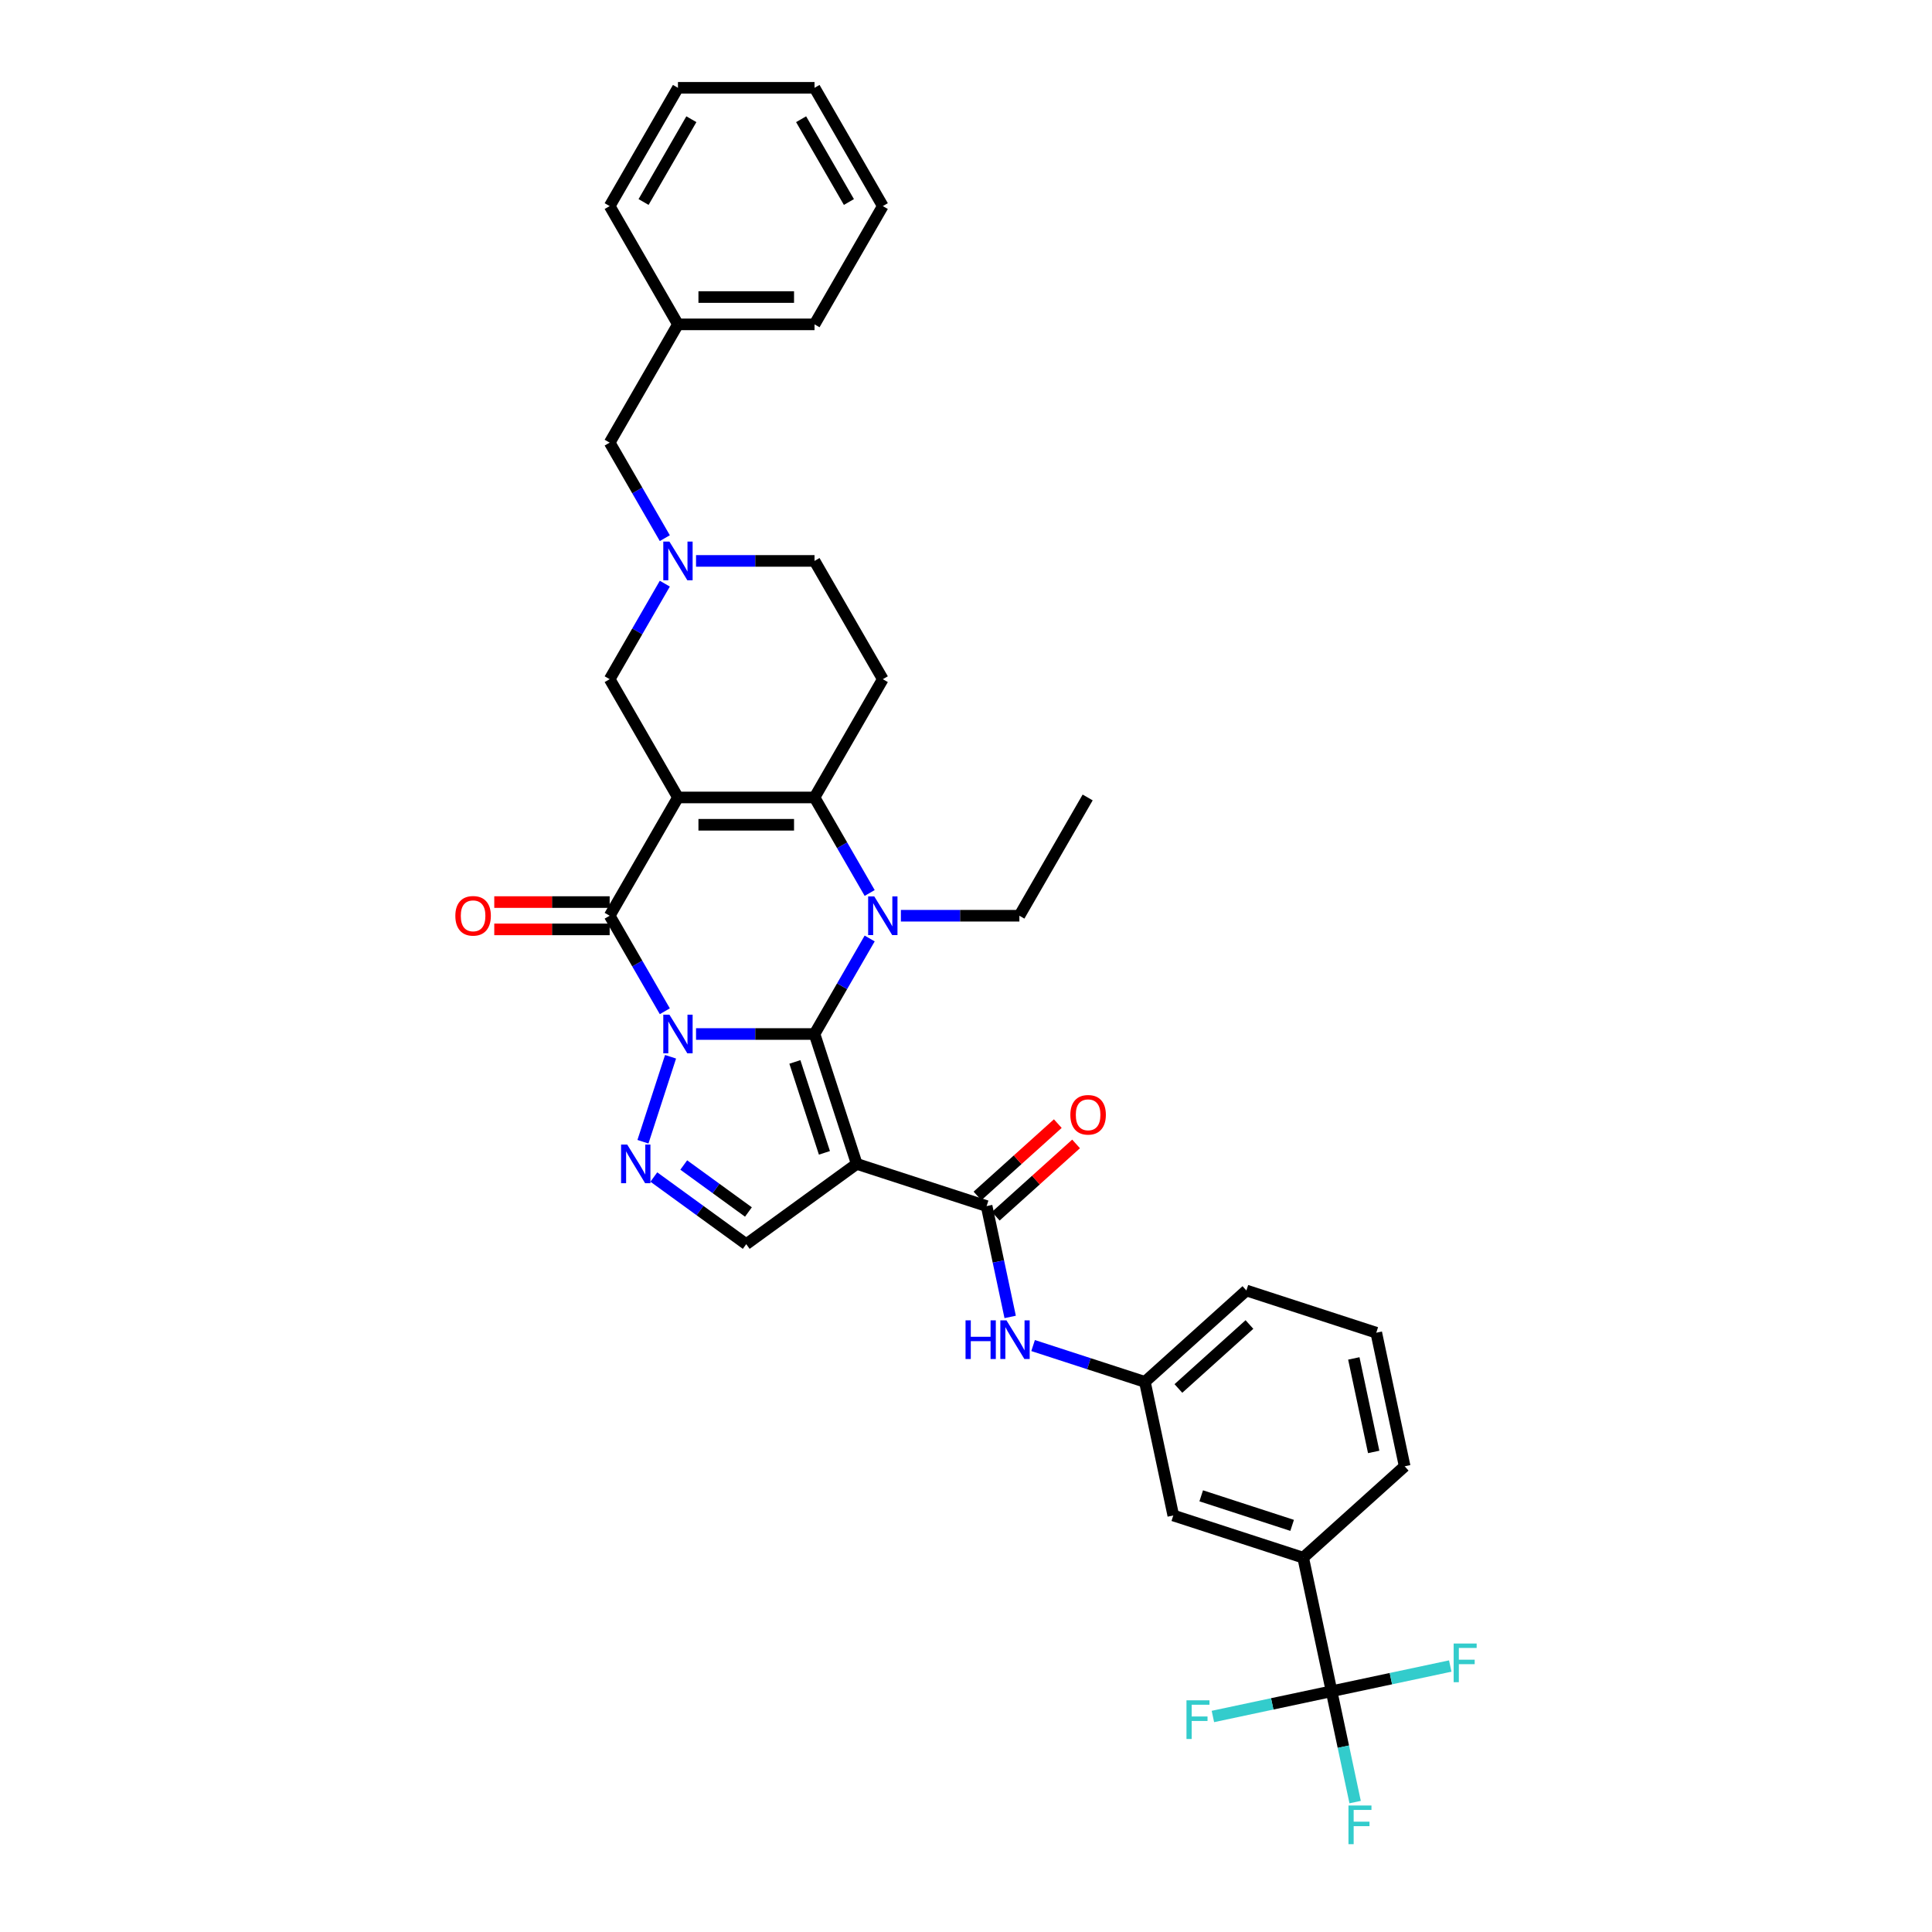 <?xml version='1.0' encoding='iso-8859-1'?>
<svg version='1.1' baseProfile='full'
              xmlns='http://www.w3.org/2000/svg'
                      xmlns:rdkit='http://www.rdkit.org/xml'
                      xmlns:xlink='http://www.w3.org/1999/xlink'
                  xml:space='preserve'
width='1000px' height='1000px' viewBox='0 0 1000 1000'>
<!-- END OF HEADER -->
<rect style='opacity:1.0;fill:#FFFFFF;stroke:none' width='1000' height='1000' x='0' y='0'> </rect>
<path class='bond-0' d='M 360.267,535.2 L 390.932,535.2' style='fill:none;fill-rule:evenodd;stroke:#0000FF;stroke-width:6px;stroke-linecap:butt;stroke-linejoin:miter;stroke-opacity:1' />
<path class='bond-0' d='M 390.932,535.2 L 421.597,535.2' style='fill:none;fill-rule:evenodd;stroke:#000000;stroke-width:6px;stroke-linecap:butt;stroke-linejoin:miter;stroke-opacity:1' />
<path class='bond-3' d='M 344.109,523.423 L 329.836,498.702' style='fill:none;fill-rule:evenodd;stroke:#0000FF;stroke-width:6px;stroke-linecap:butt;stroke-linejoin:miter;stroke-opacity:1' />
<path class='bond-3' d='M 329.836,498.702 L 315.564,473.981' style='fill:none;fill-rule:evenodd;stroke:#000000;stroke-width:6px;stroke-linecap:butt;stroke-linejoin:miter;stroke-opacity:1' />
<path class='bond-6' d='M 347.082,546.976 L 332.79,590.961' style='fill:none;fill-rule:evenodd;stroke:#0000FF;stroke-width:6px;stroke-linecap:butt;stroke-linejoin:miter;stroke-opacity:1' />
<path class='bond-2' d='M 421.597,535.2 L 435.869,510.479' style='fill:none;fill-rule:evenodd;stroke:#000000;stroke-width:6px;stroke-linecap:butt;stroke-linejoin:miter;stroke-opacity:1' />
<path class='bond-2' d='M 435.869,510.479 L 450.142,485.758' style='fill:none;fill-rule:evenodd;stroke:#0000FF;stroke-width:6px;stroke-linecap:butt;stroke-linejoin:miter;stroke-opacity:1' />
<path class='bond-4' d='M 421.597,535.2 L 443.441,602.428' style='fill:none;fill-rule:evenodd;stroke:#000000;stroke-width:6px;stroke-linecap:butt;stroke-linejoin:miter;stroke-opacity:1' />
<path class='bond-4' d='M 411.428,549.653 L 426.718,596.713' style='fill:none;fill-rule:evenodd;stroke:#000000;stroke-width:6px;stroke-linecap:butt;stroke-linejoin:miter;stroke-opacity:1' />
<path class='bond-1' d='M 350.908,412.763 L 315.564,473.981' style='fill:none;fill-rule:evenodd;stroke:#000000;stroke-width:6px;stroke-linecap:butt;stroke-linejoin:miter;stroke-opacity:1' />
<path class='bond-5' d='M 350.908,412.763 L 421.597,412.763' style='fill:none;fill-rule:evenodd;stroke:#000000;stroke-width:6px;stroke-linecap:butt;stroke-linejoin:miter;stroke-opacity:1' />
<path class='bond-5' d='M 361.512,426.901 L 410.994,426.901' style='fill:none;fill-rule:evenodd;stroke:#000000;stroke-width:6px;stroke-linecap:butt;stroke-linejoin:miter;stroke-opacity:1' />
<path class='bond-12' d='M 350.908,412.763 L 315.564,351.545' style='fill:none;fill-rule:evenodd;stroke:#000000;stroke-width:6px;stroke-linecap:butt;stroke-linejoin:miter;stroke-opacity:1' />
<path class='bond-24' d='M 466.3,473.981 L 496.965,473.981' style='fill:none;fill-rule:evenodd;stroke:#0000FF;stroke-width:6px;stroke-linecap:butt;stroke-linejoin:miter;stroke-opacity:1' />
<path class='bond-24' d='M 496.965,473.981 L 527.63,473.981' style='fill:none;fill-rule:evenodd;stroke:#000000;stroke-width:6px;stroke-linecap:butt;stroke-linejoin:miter;stroke-opacity:1' />
<path class='bond-36' d='M 450.142,462.205 L 435.869,437.484' style='fill:none;fill-rule:evenodd;stroke:#0000FF;stroke-width:6px;stroke-linecap:butt;stroke-linejoin:miter;stroke-opacity:1' />
<path class='bond-36' d='M 435.869,437.484 L 421.597,412.763' style='fill:none;fill-rule:evenodd;stroke:#000000;stroke-width:6px;stroke-linecap:butt;stroke-linejoin:miter;stroke-opacity:1' />
<path class='bond-15' d='M 315.564,466.913 L 285.698,466.913' style='fill:none;fill-rule:evenodd;stroke:#000000;stroke-width:6px;stroke-linecap:butt;stroke-linejoin:miter;stroke-opacity:1' />
<path class='bond-15' d='M 285.698,466.913 L 255.832,466.913' style='fill:none;fill-rule:evenodd;stroke:#FF0000;stroke-width:6px;stroke-linecap:butt;stroke-linejoin:miter;stroke-opacity:1' />
<path class='bond-15' d='M 315.564,481.05 L 285.698,481.05' style='fill:none;fill-rule:evenodd;stroke:#000000;stroke-width:6px;stroke-linecap:butt;stroke-linejoin:miter;stroke-opacity:1' />
<path class='bond-15' d='M 285.698,481.05 L 255.832,481.05' style='fill:none;fill-rule:evenodd;stroke:#FF0000;stroke-width:6px;stroke-linecap:butt;stroke-linejoin:miter;stroke-opacity:1' />
<path class='bond-7' d='M 443.441,602.428 L 510.67,624.272' style='fill:none;fill-rule:evenodd;stroke:#000000;stroke-width:6px;stroke-linecap:butt;stroke-linejoin:miter;stroke-opacity:1' />
<path class='bond-35' d='M 443.441,602.428 L 386.253,643.978' style='fill:none;fill-rule:evenodd;stroke:#000000;stroke-width:6px;stroke-linecap:butt;stroke-linejoin:miter;stroke-opacity:1' />
<path class='bond-10' d='M 421.597,412.763 L 456.941,351.545' style='fill:none;fill-rule:evenodd;stroke:#000000;stroke-width:6px;stroke-linecap:butt;stroke-linejoin:miter;stroke-opacity:1' />
<path class='bond-8' d='M 338.423,609.228 L 362.338,626.603' style='fill:none;fill-rule:evenodd;stroke:#0000FF;stroke-width:6px;stroke-linecap:butt;stroke-linejoin:miter;stroke-opacity:1' />
<path class='bond-8' d='M 362.338,626.603 L 386.253,643.978' style='fill:none;fill-rule:evenodd;stroke:#000000;stroke-width:6px;stroke-linecap:butt;stroke-linejoin:miter;stroke-opacity:1' />
<path class='bond-8' d='M 353.908,603.003 L 370.648,615.166' style='fill:none;fill-rule:evenodd;stroke:#0000FF;stroke-width:6px;stroke-linecap:butt;stroke-linejoin:miter;stroke-opacity:1' />
<path class='bond-8' d='M 370.648,615.166 L 387.388,627.328' style='fill:none;fill-rule:evenodd;stroke:#000000;stroke-width:6px;stroke-linecap:butt;stroke-linejoin:miter;stroke-opacity:1' />
<path class='bond-13' d='M 510.67,624.272 L 516.767,652.956' style='fill:none;fill-rule:evenodd;stroke:#000000;stroke-width:6px;stroke-linecap:butt;stroke-linejoin:miter;stroke-opacity:1' />
<path class='bond-13' d='M 516.767,652.956 L 522.863,681.64' style='fill:none;fill-rule:evenodd;stroke:#0000FF;stroke-width:6px;stroke-linecap:butt;stroke-linejoin:miter;stroke-opacity:1' />
<path class='bond-16' d='M 515.4,629.526 L 536.187,610.808' style='fill:none;fill-rule:evenodd;stroke:#000000;stroke-width:6px;stroke-linecap:butt;stroke-linejoin:miter;stroke-opacity:1' />
<path class='bond-16' d='M 536.187,610.808 L 556.975,592.091' style='fill:none;fill-rule:evenodd;stroke:#FF0000;stroke-width:6px;stroke-linecap:butt;stroke-linejoin:miter;stroke-opacity:1' />
<path class='bond-16' d='M 505.94,619.019 L 526.727,600.302' style='fill:none;fill-rule:evenodd;stroke:#000000;stroke-width:6px;stroke-linecap:butt;stroke-linejoin:miter;stroke-opacity:1' />
<path class='bond-16' d='M 526.727,600.302 L 547.515,581.585' style='fill:none;fill-rule:evenodd;stroke:#FF0000;stroke-width:6px;stroke-linecap:butt;stroke-linejoin:miter;stroke-opacity:1' />
<path class='bond-9' d='M 689.218,875.392 L 674.521,806.248' style='fill:none;fill-rule:evenodd;stroke:#000000;stroke-width:6px;stroke-linecap:butt;stroke-linejoin:miter;stroke-opacity:1' />
<path class='bond-21' d='M 689.218,875.392 L 695.315,904.076' style='fill:none;fill-rule:evenodd;stroke:#000000;stroke-width:6px;stroke-linecap:butt;stroke-linejoin:miter;stroke-opacity:1' />
<path class='bond-21' d='M 695.315,904.076 L 701.412,932.759' style='fill:none;fill-rule:evenodd;stroke:#33CCCC;stroke-width:6px;stroke-linecap:butt;stroke-linejoin:miter;stroke-opacity:1' />
<path class='bond-22' d='M 689.218,875.392 L 658.506,881.92' style='fill:none;fill-rule:evenodd;stroke:#000000;stroke-width:6px;stroke-linecap:butt;stroke-linejoin:miter;stroke-opacity:1' />
<path class='bond-22' d='M 658.506,881.92 L 627.794,888.448' style='fill:none;fill-rule:evenodd;stroke:#33CCCC;stroke-width:6px;stroke-linecap:butt;stroke-linejoin:miter;stroke-opacity:1' />
<path class='bond-23' d='M 689.218,875.392 L 719.931,868.864' style='fill:none;fill-rule:evenodd;stroke:#000000;stroke-width:6px;stroke-linecap:butt;stroke-linejoin:miter;stroke-opacity:1' />
<path class='bond-23' d='M 719.931,868.864 L 750.643,862.336' style='fill:none;fill-rule:evenodd;stroke:#33CCCC;stroke-width:6px;stroke-linecap:butt;stroke-linejoin:miter;stroke-opacity:1' />
<path class='bond-37' d='M 456.941,351.545 L 421.597,290.327' style='fill:none;fill-rule:evenodd;stroke:#000000;stroke-width:6px;stroke-linecap:butt;stroke-linejoin:miter;stroke-opacity:1' />
<path class='bond-11' d='M 344.109,302.104 L 329.836,326.824' style='fill:none;fill-rule:evenodd;stroke:#0000FF;stroke-width:6px;stroke-linecap:butt;stroke-linejoin:miter;stroke-opacity:1' />
<path class='bond-11' d='M 329.836,326.824 L 315.564,351.545' style='fill:none;fill-rule:evenodd;stroke:#000000;stroke-width:6px;stroke-linecap:butt;stroke-linejoin:miter;stroke-opacity:1' />
<path class='bond-19' d='M 360.267,290.327 L 390.932,290.327' style='fill:none;fill-rule:evenodd;stroke:#0000FF;stroke-width:6px;stroke-linecap:butt;stroke-linejoin:miter;stroke-opacity:1' />
<path class='bond-19' d='M 390.932,290.327 L 421.597,290.327' style='fill:none;fill-rule:evenodd;stroke:#000000;stroke-width:6px;stroke-linecap:butt;stroke-linejoin:miter;stroke-opacity:1' />
<path class='bond-20' d='M 344.109,278.55 L 329.836,253.83' style='fill:none;fill-rule:evenodd;stroke:#0000FF;stroke-width:6px;stroke-linecap:butt;stroke-linejoin:miter;stroke-opacity:1' />
<path class='bond-20' d='M 329.836,253.83 L 315.564,229.109' style='fill:none;fill-rule:evenodd;stroke:#000000;stroke-width:6px;stroke-linecap:butt;stroke-linejoin:miter;stroke-opacity:1' />
<path class='bond-17' d='M 534.726,696.457 L 563.661,705.859' style='fill:none;fill-rule:evenodd;stroke:#0000FF;stroke-width:6px;stroke-linecap:butt;stroke-linejoin:miter;stroke-opacity:1' />
<path class='bond-17' d='M 563.661,705.859 L 592.596,715.26' style='fill:none;fill-rule:evenodd;stroke:#000000;stroke-width:6px;stroke-linecap:butt;stroke-linejoin:miter;stroke-opacity:1' />
<path class='bond-14' d='M 674.521,806.248 L 607.292,784.404' style='fill:none;fill-rule:evenodd;stroke:#000000;stroke-width:6px;stroke-linecap:butt;stroke-linejoin:miter;stroke-opacity:1' />
<path class='bond-14' d='M 668.806,789.526 L 621.746,774.235' style='fill:none;fill-rule:evenodd;stroke:#000000;stroke-width:6px;stroke-linecap:butt;stroke-linejoin:miter;stroke-opacity:1' />
<path class='bond-38' d='M 674.521,806.248 L 727.053,758.948' style='fill:none;fill-rule:evenodd;stroke:#000000;stroke-width:6px;stroke-linecap:butt;stroke-linejoin:miter;stroke-opacity:1' />
<path class='bond-18' d='M 592.596,715.26 L 607.292,784.404' style='fill:none;fill-rule:evenodd;stroke:#000000;stroke-width:6px;stroke-linecap:butt;stroke-linejoin:miter;stroke-opacity:1' />
<path class='bond-28' d='M 592.596,715.26 L 645.127,667.96' style='fill:none;fill-rule:evenodd;stroke:#000000;stroke-width:6px;stroke-linecap:butt;stroke-linejoin:miter;stroke-opacity:1' />
<path class='bond-28' d='M 609.935,718.672 L 646.708,685.562' style='fill:none;fill-rule:evenodd;stroke:#000000;stroke-width:6px;stroke-linecap:butt;stroke-linejoin:miter;stroke-opacity:1' />
<path class='bond-25' d='M 315.564,229.109 L 350.908,167.891' style='fill:none;fill-rule:evenodd;stroke:#000000;stroke-width:6px;stroke-linecap:butt;stroke-linejoin:miter;stroke-opacity:1' />
<path class='bond-31' d='M 527.63,473.981 L 562.974,412.763' style='fill:none;fill-rule:evenodd;stroke:#000000;stroke-width:6px;stroke-linecap:butt;stroke-linejoin:miter;stroke-opacity:1' />
<path class='bond-29' d='M 350.908,167.891 L 421.597,167.891' style='fill:none;fill-rule:evenodd;stroke:#000000;stroke-width:6px;stroke-linecap:butt;stroke-linejoin:miter;stroke-opacity:1' />
<path class='bond-29' d='M 361.512,153.753 L 410.994,153.753' style='fill:none;fill-rule:evenodd;stroke:#000000;stroke-width:6px;stroke-linecap:butt;stroke-linejoin:miter;stroke-opacity:1' />
<path class='bond-30' d='M 350.908,167.891 L 315.564,106.673' style='fill:none;fill-rule:evenodd;stroke:#000000;stroke-width:6px;stroke-linecap:butt;stroke-linejoin:miter;stroke-opacity:1' />
<path class='bond-26' d='M 727.053,758.948 L 712.356,689.804' style='fill:none;fill-rule:evenodd;stroke:#000000;stroke-width:6px;stroke-linecap:butt;stroke-linejoin:miter;stroke-opacity:1' />
<path class='bond-26' d='M 711.02,751.516 L 700.732,703.115' style='fill:none;fill-rule:evenodd;stroke:#000000;stroke-width:6px;stroke-linecap:butt;stroke-linejoin:miter;stroke-opacity:1' />
<path class='bond-27' d='M 712.356,689.804 L 645.127,667.96' style='fill:none;fill-rule:evenodd;stroke:#000000;stroke-width:6px;stroke-linecap:butt;stroke-linejoin:miter;stroke-opacity:1' />
<path class='bond-32' d='M 421.597,167.891 L 456.941,106.673' style='fill:none;fill-rule:evenodd;stroke:#000000;stroke-width:6px;stroke-linecap:butt;stroke-linejoin:miter;stroke-opacity:1' />
<path class='bond-33' d='M 315.564,106.673 L 350.908,45.455' style='fill:none;fill-rule:evenodd;stroke:#000000;stroke-width:6px;stroke-linecap:butt;stroke-linejoin:miter;stroke-opacity:1' />
<path class='bond-33' d='M 333.109,104.559 L 357.85,61.706' style='fill:none;fill-rule:evenodd;stroke:#000000;stroke-width:6px;stroke-linecap:butt;stroke-linejoin:miter;stroke-opacity:1' />
<path class='bond-39' d='M 456.941,106.673 L 421.597,45.455' style='fill:none;fill-rule:evenodd;stroke:#000000;stroke-width:6px;stroke-linecap:butt;stroke-linejoin:miter;stroke-opacity:1' />
<path class='bond-39' d='M 439.396,104.559 L 414.655,61.706' style='fill:none;fill-rule:evenodd;stroke:#000000;stroke-width:6px;stroke-linecap:butt;stroke-linejoin:miter;stroke-opacity:1' />
<path class='bond-34' d='M 350.908,45.455 L 421.597,45.455' style='fill:none;fill-rule:evenodd;stroke:#000000;stroke-width:6px;stroke-linecap:butt;stroke-linejoin:miter;stroke-opacity:1' />
<path  class='atom-0' d='M 346.483 525.19
L 353.043 535.793
Q 353.693 536.84, 354.74 538.734
Q 355.786 540.628, 355.842 540.742
L 355.842 525.19
L 358.5 525.19
L 358.5 545.209
L 355.757 545.209
L 348.717 533.616
Q 347.897 532.259, 347.02 530.704
Q 346.172 529.149, 345.918 528.668
L 345.918 545.209
L 343.316 545.209
L 343.316 525.19
L 346.483 525.19
' fill='#0000FF'/>
<path  class='atom-3' d='M 452.516 463.972
L 459.076 474.575
Q 459.726 475.621, 460.772 477.516
Q 461.819 479.41, 461.875 479.523
L 461.875 463.972
L 464.533 463.972
L 464.533 483.991
L 461.79 483.991
L 454.75 472.398
Q 453.93 471.041, 453.053 469.486
Q 452.205 467.931, 451.951 467.45
L 451.951 483.991
L 449.349 483.991
L 449.349 463.972
L 452.516 463.972
' fill='#0000FF'/>
<path  class='atom-7' d='M 324.639 592.419
L 331.199 603.022
Q 331.849 604.068, 332.896 605.963
Q 333.942 607.857, 333.998 607.97
L 333.998 592.419
L 336.656 592.419
L 336.656 612.438
L 333.913 612.438
L 326.873 600.845
Q 326.053 599.488, 325.176 597.933
Q 324.328 596.377, 324.074 595.897
L 324.074 612.438
L 321.472 612.438
L 321.472 592.419
L 324.639 592.419
' fill='#0000FF'/>
<path  class='atom-12' d='M 346.483 280.318
L 353.043 290.921
Q 353.693 291.967, 354.74 293.861
Q 355.786 295.756, 355.842 295.869
L 355.842 280.318
L 358.5 280.318
L 358.5 300.337
L 355.757 300.337
L 348.717 288.744
Q 347.897 287.386, 347.02 285.831
Q 346.172 284.276, 345.918 283.795
L 345.918 300.337
L 343.316 300.337
L 343.316 280.318
L 346.483 280.318
' fill='#0000FF'/>
<path  class='atom-14' d='M 499.763 683.407
L 502.478 683.407
L 502.478 691.918
L 512.713 691.918
L 512.713 683.407
L 515.428 683.407
L 515.428 703.426
L 512.713 703.426
L 512.713 694.18
L 502.478 694.18
L 502.478 703.426
L 499.763 703.426
L 499.763 683.407
' fill='#0000FF'/>
<path  class='atom-14' d='M 520.942 683.407
L 527.501 694.01
Q 528.152 695.056, 529.198 696.951
Q 530.244 698.845, 530.301 698.958
L 530.301 683.407
L 532.959 683.407
L 532.959 703.426
L 530.216 703.426
L 523.175 691.833
Q 522.355 690.476, 521.479 688.921
Q 520.631 687.365, 520.376 686.885
L 520.376 703.426
L 517.775 703.426
L 517.775 683.407
L 520.942 683.407
' fill='#0000FF'/>
<path  class='atom-16' d='M 235.686 474.038
Q 235.686 469.231, 238.061 466.545
Q 240.436 463.859, 244.875 463.859
Q 249.315 463.859, 251.69 466.545
Q 254.065 469.231, 254.065 474.038
Q 254.065 478.901, 251.661 481.672
Q 249.258 484.415, 244.875 484.415
Q 240.464 484.415, 238.061 481.672
Q 235.686 478.93, 235.686 474.038
M 244.875 482.153
Q 247.929 482.153, 249.569 480.117
Q 251.237 478.053, 251.237 474.038
Q 251.237 470.108, 249.569 468.128
Q 247.929 466.121, 244.875 466.121
Q 241.822 466.121, 240.153 468.1
Q 238.513 470.079, 238.513 474.038
Q 238.513 478.081, 240.153 480.117
Q 241.822 482.153, 244.875 482.153
' fill='#FF0000'/>
<path  class='atom-17' d='M 554.012 577.029
Q 554.012 572.222, 556.387 569.536
Q 558.762 566.85, 563.202 566.85
Q 567.641 566.85, 570.016 569.536
Q 572.391 572.222, 572.391 577.029
Q 572.391 581.892, 569.988 584.663
Q 567.584 587.406, 563.202 587.406
Q 558.791 587.406, 556.387 584.663
Q 554.012 581.921, 554.012 577.029
M 563.202 585.144
Q 566.255 585.144, 567.895 583.108
Q 569.564 581.044, 569.564 577.029
Q 569.564 573.099, 567.895 571.119
Q 566.255 569.112, 563.202 569.112
Q 560.148 569.112, 558.48 571.091
Q 556.84 573.07, 556.84 577.029
Q 556.84 581.072, 558.48 583.108
Q 560.148 585.144, 563.202 585.144
' fill='#FF0000'/>
<path  class='atom-22' d='M 697.963 934.526
L 709.867 934.526
L 709.867 936.817
L 700.65 936.817
L 700.65 942.896
L 708.849 942.896
L 708.849 945.215
L 700.65 945.215
L 700.65 954.545
L 697.963 954.545
L 697.963 934.526
' fill='#33CCCC'/>
<path  class='atom-23' d='M 614.122 880.08
L 626.026 880.08
L 626.026 882.37
L 616.809 882.37
L 616.809 888.449
L 625.009 888.449
L 625.009 890.768
L 616.809 890.768
L 616.809 900.099
L 614.122 900.099
L 614.122 880.08
' fill='#33CCCC'/>
<path  class='atom-24' d='M 752.41 850.686
L 764.314 850.686
L 764.314 852.976
L 755.096 852.976
L 755.096 859.055
L 763.296 859.055
L 763.296 861.374
L 755.096 861.374
L 755.096 870.705
L 752.41 870.705
L 752.41 850.686
' fill='#33CCCC'/>
</svg>
